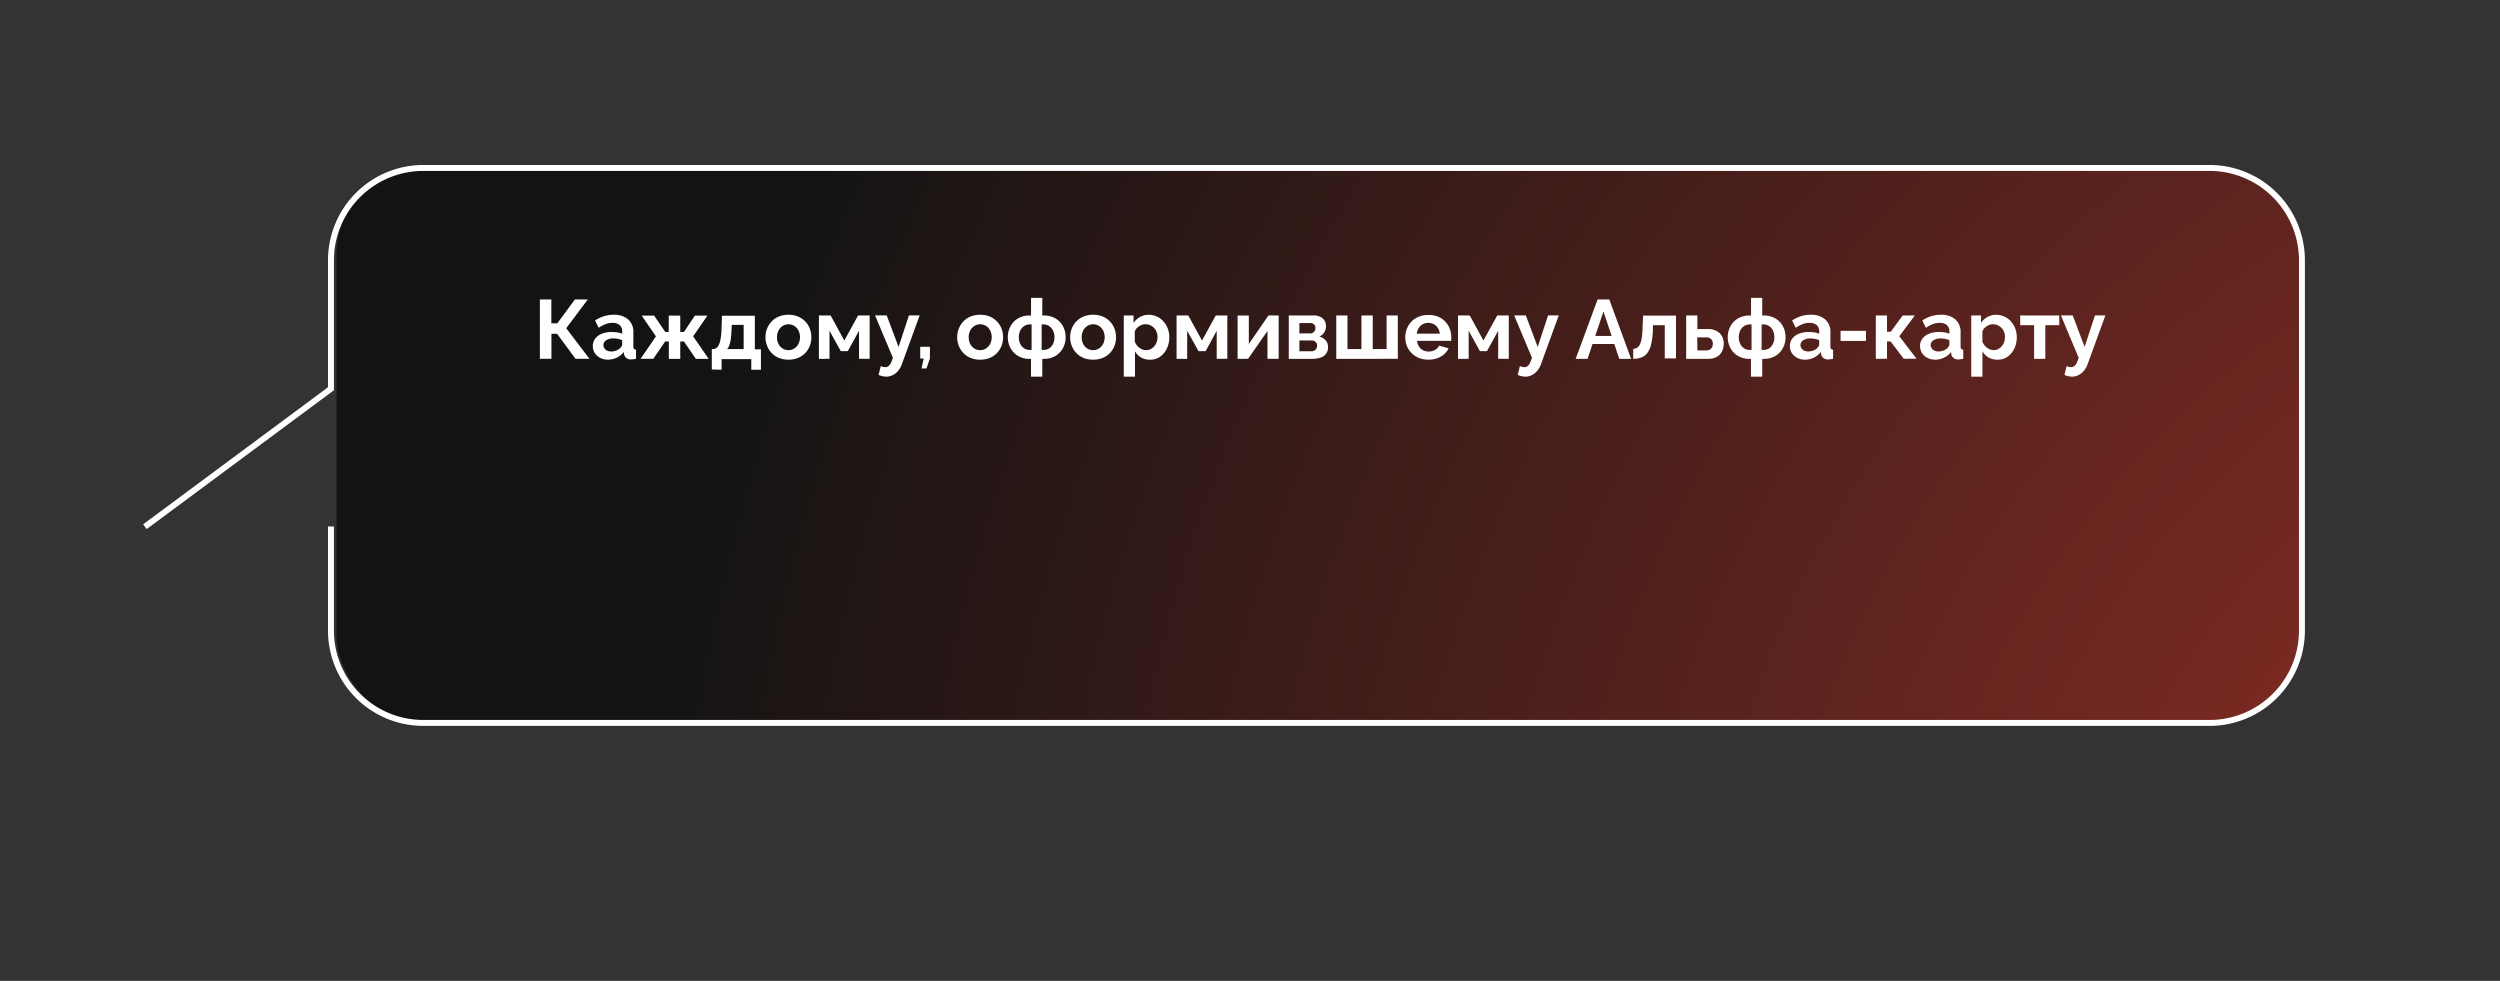 <?xml version="1.0" encoding="UTF-8"?> <svg xmlns="http://www.w3.org/2000/svg" xmlns:xlink="http://www.w3.org/1999/xlink" id="Слой_1" data-name="Слой 1" viewBox="0 0 841.89 330.32"><rect x="0" y="0" width="841.89" height="330.32" fill="#333333" stroke="none"/><defs><style>.cls-1{opacity:0.63;fill:url(#Безымянный_градиент_14);}.cls-2{fill:none;stroke:#fff;stroke-miterlimit:10;stroke-width:2px;}.cls-3{fill:#fff;}</style><radialGradient id="Безымянный_градиент_14" cx="810.38" cy="156.17" r="1536.2" gradientTransform="translate(-865.99 -215.41)" gradientUnits="userSpaceOnUse"><stop offset="0" stop-color="#e43221"></stop><stop offset="0.48"></stop></radialGradient></defs><title>block 2</title><rect class="cls-1" x="113.32" y="56.56" width="661.86" height="186.9" rx="28.96" transform="translate(888.51 300.01) rotate(180)"></rect><path class="cls-2" d="M111.45,177.29v35.05a31.11,31.11,0,0,0,31.12,31.11h601.5a31.11,31.11,0,0,0,31.12-31.11V87.67a31.11,31.11,0,0,0-31.12-31.11H142.57a31.11,31.11,0,0,0-31.12,31.11v43.25L48.8,177.37"></path><path class="cls-3" d="M181.81,120.84v-20h3.86v8.05h2l5.94-8.05h4.34l-7.27,9.69,7.83,10.3h-4.7l-6.2-8.42h-1.91v8.42Z"></path><path class="cls-3" d="M199.63,116.53a4,4,0,0,1,.81-2.49,5.15,5.15,0,0,1,2.23-1.65,8.71,8.71,0,0,1,3.3-.59,13.58,13.58,0,0,1,1.89.14,7.13,7.13,0,0,1,1.66.45v-.78a2.73,2.73,0,0,0-.83-2.13,3.59,3.59,0,0,0-2.47-.75,6.27,6.27,0,0,0-2.31.43,11.9,11.9,0,0,0-2.31,1.23l-1.21-2.47a12.12,12.12,0,0,1,3-1.44,10.79,10.79,0,0,1,3.23-.48,7.14,7.14,0,0,1,4.91,1.56,5.6,5.6,0,0,1,1.76,4.44v4.63a1.33,1.33,0,0,0,.21.84,1.06,1.06,0,0,0,.69.3v3.07l-.91.14a5.07,5.07,0,0,1-.69.06,2.51,2.51,0,0,1-1.71-.51,2.22,2.22,0,0,1-.72-1.24l-.08-.76a6.48,6.48,0,0,1-2.39,1.92,6.84,6.84,0,0,1-2.93.67,5.63,5.63,0,0,1-2.63-.6,4.57,4.57,0,0,1-1.84-1.64A4.29,4.29,0,0,1,199.63,116.53Zm9.18.73a3.62,3.62,0,0,0,.51-.65,1.22,1.22,0,0,0,.2-.61v-1.45a7.2,7.2,0,0,0-1.47-.43,7.92,7.92,0,0,0-1.49-.15,4.33,4.33,0,0,0-2.41.62,1.89,1.89,0,0,0-.63,2.67,2.27,2.27,0,0,0,.9.8,3.06,3.06,0,0,0,1.41.3,4.6,4.6,0,0,0,1.66-.31A4,4,0,0,0,208.81,117.26Z"></path><path class="cls-3" d="M215.71,120.84l5.18-7.57-4.81-7h4.19l3.77,5.52h1.16v-5.52h3.88v5.52h1.24l3.69-5.52h4.23l-4.82,7,5.21,7.57h-4.31l-4-5.83h-1.24v5.83h-3.85V115H224l-4,5.83Z"></path><path class="cls-3" d="M239.7,124.42v-6.87h.39a2,2,0,0,0,1.06-.31,2.5,2.5,0,0,0,.87-1,7.37,7.37,0,0,0,.62-2,25.17,25.17,0,0,0,.33-3.33l.16-4.59H254.2v11.32h2.05v6.87H253v-3.58H243v3.58Zm5.15-6.87h5.58v-8.14h-4l-.09,1.8c-.05,1.22-.14,2.24-.26,3.08a11.15,11.15,0,0,1-.48,2A3.14,3.14,0,0,1,244.85,117.55Z"></path><path class="cls-3" d="M265.52,121.12a8.35,8.35,0,0,1-3.24-.6,7.11,7.11,0,0,1-2.44-1.65,7.68,7.68,0,0,1-2.06-5.29,7.82,7.82,0,0,1,.53-2.9,7.54,7.54,0,0,1,1.53-2.42,7,7,0,0,1,2.44-1.66,8.35,8.35,0,0,1,3.24-.6,8.22,8.22,0,0,1,3.22.6,7.19,7.19,0,0,1,2.44,1.66,7.06,7.06,0,0,1,1.53,2.42,8,8,0,0,1,.52,2.9,7.88,7.88,0,0,1-.52,2.86,7.17,7.17,0,0,1-1.52,2.43,7.07,7.07,0,0,1-2.43,1.65A8.35,8.35,0,0,1,265.52,121.12Zm-3.86-7.54a4.84,4.84,0,0,0,.51,2.25,3.94,3.94,0,0,0,1.38,1.53,3.59,3.59,0,0,0,2,.55,3.54,3.54,0,0,0,1.94-.56,4.2,4.2,0,0,0,1.4-1.55,5.11,5.11,0,0,0,0-4.49,4,4,0,0,0-1.4-1.55,3.62,3.62,0,0,0-1.94-.55,3.52,3.52,0,0,0-2,.57,4,4,0,0,0-1.38,1.54A4.85,4.85,0,0,0,261.66,113.58Z"></path><path class="cls-3" d="M275.77,120.84V106.23h3.94l4.62,8.45,4.64-8.45h3.89v14.61h-3.58v-9.45l-3.77,6.86h-2.37l-3.8-6.86v9.45Z"></path><path class="cls-3" d="M298.46,126.84a5.6,5.6,0,0,1-1.2-.14c-.4-.1-.86-.24-1.39-.43l.73-3a3.55,3.55,0,0,0,.81.28,3,3,0,0,0,.69.09,1.83,1.83,0,0,0,1.25-.49,3.45,3.45,0,0,0,.89-1.47l.45-1.16-6-14.31h3.91l4,10.63,3.49-10.63h3.61l-6,16.46a7.16,7.16,0,0,1-1.27,2.24,5.52,5.52,0,0,1-1.8,1.41A4.8,4.8,0,0,1,298.46,126.84Z"></path><path class="cls-3" d="M310.32,124.08l.76-3.35h-1.19v-3.94h3.27v3.94L312,124.08Z"></path><path class="cls-3" d="M330.08,121.12a8.35,8.35,0,0,1-3.24-.6,7.07,7.07,0,0,1-2.43-1.65,7.55,7.55,0,0,1-1.54-2.43,7.89,7.89,0,0,1-.53-2.86,8,8,0,0,1,.53-2.9,7.4,7.4,0,0,1,1.54-2.42,7,7,0,0,1,2.43-1.66,8.35,8.35,0,0,1,3.24-.6,8.18,8.18,0,0,1,3.22.6,7.19,7.19,0,0,1,2.44,1.66,7.09,7.09,0,0,1,1.54,2.42,8.24,8.24,0,0,1,.52,2.9,8.1,8.1,0,0,1-.52,2.86,7.35,7.35,0,0,1-1.53,2.43,7,7,0,0,1-2.43,1.65A8.35,8.35,0,0,1,330.08,121.12Zm-3.86-7.54a4.84,4.84,0,0,0,.51,2.25,3.94,3.94,0,0,0,1.38,1.53,3.59,3.59,0,0,0,2,.55,3.54,3.54,0,0,0,1.94-.56,4.12,4.12,0,0,0,1.4-1.55,5.11,5.11,0,0,0,0-4.49,4,4,0,0,0-1.4-1.55,3.62,3.62,0,0,0-1.94-.55,3.52,3.52,0,0,0-2,.57,4,4,0,0,0-1.38,1.54A4.85,4.85,0,0,0,326.22,113.58Z"></path><path class="cls-3" d="M347.2,126.84v-6h-.42a7.44,7.44,0,0,1-4-1,7,7,0,0,1-2.52-2.68,7.89,7.89,0,0,1,0-7.24,6.83,6.83,0,0,1,2.53-2.67,7.47,7.47,0,0,1,4-1h.42v-5.94H351v5.94h.45a7.5,7.5,0,0,1,4,1,6.72,6.72,0,0,1,2.54,2.67,7.77,7.77,0,0,1,.87,3.65,7.65,7.65,0,0,1-.87,3.59,6.82,6.82,0,0,1-2.52,2.68,7.44,7.44,0,0,1-4,1H351v6Zm-.42-9h.62v-8.59h-.62a3.32,3.32,0,0,0-1.9.56,3.81,3.81,0,0,0-1.31,1.52,5.4,5.4,0,0,0,0,4.45,3.86,3.86,0,0,0,1.29,1.52A3.43,3.43,0,0,0,346.78,117.83Zm4,0h.62a3.44,3.44,0,0,0,1.93-.54,3.65,3.65,0,0,0,1.3-1.52,5.09,5.09,0,0,0,.46-2.22,5,5,0,0,0-.48-2.23,3.93,3.93,0,0,0-1.29-1.52,3.34,3.34,0,0,0-1.92-.56h-.62Z"></path><path class="cls-3" d="M368.12,121.12a8.35,8.35,0,0,1-3.24-.6,7,7,0,0,1-2.43-1.65,7.55,7.55,0,0,1-1.54-2.43,7.68,7.68,0,0,1-.53-2.86,7.82,7.82,0,0,1,.53-2.9,7.4,7.4,0,0,1,1.54-2.42,6.87,6.87,0,0,1,2.43-1.66,8.35,8.35,0,0,1,3.24-.6,8.18,8.18,0,0,1,3.22.6,7.19,7.19,0,0,1,2.44,1.66,7.06,7.06,0,0,1,1.53,2.42,8,8,0,0,1,.52,2.9,7.88,7.88,0,0,1-.52,2.86,7.17,7.17,0,0,1-1.52,2.43,7.07,7.07,0,0,1-2.43,1.65A8.35,8.35,0,0,1,368.12,121.12Zm-3.86-7.54a4.84,4.84,0,0,0,.51,2.25,3.94,3.94,0,0,0,1.38,1.53,3.59,3.59,0,0,0,2,.55,3.54,3.54,0,0,0,1.94-.56,4.2,4.2,0,0,0,1.4-1.55,5.11,5.11,0,0,0,0-4.49,4,4,0,0,0-1.4-1.55,3.62,3.62,0,0,0-1.94-.55,3.52,3.52,0,0,0-2,.57,4,4,0,0,0-1.38,1.54A4.85,4.85,0,0,0,364.26,113.58Z"></path><path class="cls-3" d="M387.21,121.12a5.88,5.88,0,0,1-3-.76,5.5,5.5,0,0,1-2-2.08v8.56h-3.77V106.23h3.29v2.53a6.35,6.35,0,0,1,2.14-2,5.91,5.91,0,0,1,3-.74,6.39,6.39,0,0,1,2.74.59,6.61,6.61,0,0,1,2.19,1.63,7.73,7.73,0,0,1,1.45,2.39,8.17,8.17,0,0,1,.52,2.91,8.79,8.79,0,0,1-.83,3.84,7.11,7.11,0,0,1-2.28,2.75A5.73,5.73,0,0,1,387.21,121.12Zm-1.27-3.21a3.43,3.43,0,0,0,1.58-.36,3.72,3.72,0,0,0,1.22-1,4.25,4.25,0,0,0,.79-1.41,5,5,0,0,0,.27-1.64,4.56,4.56,0,0,0-.3-1.68,4,4,0,0,0-.85-1.37,4.13,4.13,0,0,0-1.31-.93,4,4,0,0,0-1.62-.33,3.5,3.5,0,0,0-1.09.18,4.62,4.62,0,0,0-1.05.51,3.89,3.89,0,0,0-.89.77,2.72,2.72,0,0,0-.55,1v3.42a5.45,5.45,0,0,0,.92,1.46,4.26,4.26,0,0,0,1.33,1A3.49,3.49,0,0,0,385.94,117.91Z"></path><path class="cls-3" d="M396.22,120.84V106.23h3.94l4.62,8.45,4.64-8.45h3.89v14.61h-3.58v-9.45L406,118.25H403.6l-3.81-6.86v9.45Z"></path><path class="cls-3" d="M416.77,120.84V106.26h3.78v9.59l6.61-9.62h3.44v14.61h-3.77v-9.37l-6.54,9.37Z"></path><path class="cls-3" d="M434,120.84V106.23h8.22a5.19,5.19,0,0,1,2.47.5,3.27,3.27,0,0,1,1.39,1.31,3.45,3.45,0,0,1,.45,1.72,4,4,0,0,1-.55,2.14,3.45,3.45,0,0,1-1.7,1.42,4.4,4.4,0,0,1,2.11,1.25,3.21,3.21,0,0,1,.82,2.3,3.46,3.46,0,0,1-2.51,3.55,8.77,8.77,0,0,1-2.87.42Zm3.58-8.56h3.69a1.63,1.63,0,0,0,.9-.25,1.6,1.6,0,0,0,.6-.66,1.93,1.93,0,0,0,.21-.9,1.65,1.65,0,0,0-.46-1.2,1.63,1.63,0,0,0-1.22-.48h-3.72Zm0,6h4.14a1.82,1.82,0,0,0,1.59-.92,1.77,1.77,0,0,0,.24-.91,1.89,1.89,0,0,0-.23-.93,1.68,1.68,0,0,0-.63-.64,1.82,1.82,0,0,0-.94-.23h-4.17Z"></path><path class="cls-3" d="M450,120.84V106.23h3.77v11.32h4.7V106.23h3.81v11.32h4.67V106.23h3.77v14.61Z"></path><path class="cls-3" d="M481,121.12a8.27,8.27,0,0,1-3.21-.6,7.25,7.25,0,0,1-4-4,7.47,7.47,0,0,1-.55-2.86,7.79,7.79,0,0,1,.94-3.81,7.18,7.18,0,0,1,2.7-2.77,8,8,0,0,1,4.16-1,7.81,7.81,0,0,1,4.14,1,7.18,7.18,0,0,1,2.63,2.76,7.7,7.7,0,0,1,.91,3.69c0,.23,0,.45,0,.69s0,.42-.06.57H477.2a4.08,4.08,0,0,0,.66,1.92,3.56,3.56,0,0,0,1.41,1.26,4.11,4.11,0,0,0,1.84.42,4.34,4.34,0,0,0,2.13-.55,2.88,2.88,0,0,0,1.36-1.45l3.24.9a6.14,6.14,0,0,1-1.53,2,7.25,7.25,0,0,1-2.36,1.37A8.59,8.59,0,0,1,481,121.12Zm-3.86-8.75h7.72a4.33,4.33,0,0,0-.64-1.92,3.58,3.58,0,0,0-1.36-1.26,3.86,3.86,0,0,0-1.89-.46,3.7,3.7,0,0,0-1.84.46,3.55,3.55,0,0,0-1.35,1.26A4.33,4.33,0,0,0,477.11,112.37Z"></path><path class="cls-3" d="M491,120.84V106.23h3.94l4.62,8.45,4.65-8.45h3.88v14.61h-3.57v-9.45l-3.77,6.86h-2.37l-3.8-6.86v9.45Z"></path><path class="cls-3" d="M513.69,126.84a5.46,5.46,0,0,1-1.2-.14,13.9,13.9,0,0,1-1.39-.43l.73-3a3.65,3.65,0,0,0,.8.28,3,3,0,0,0,.69.09,1.79,1.79,0,0,0,1.25-.49,3.26,3.26,0,0,0,.89-1.47l.45-1.16-6-14.31h3.92l4,10.63,3.49-10.63h3.6l-6,16.46a7.36,7.36,0,0,1-1.27,2.24,5.74,5.74,0,0,1-1.8,1.41A4.84,4.84,0,0,1,513.69,126.84Z"></path><path class="cls-3" d="M538,100.85h3.94l7.35,20h-4l-1.66-5h-7.34l-1.67,5h-4Zm4.72,12.28-2.75-8.25-2.76,8.25Z"></path><path class="cls-3" d="M550,120.84v-3.35a2.69,2.69,0,0,0,1.21-.33,2.54,2.54,0,0,0,.94-1,6.79,6.79,0,0,0,.65-2,24.1,24.1,0,0,0,.32-3.36l.2-4.51H564.4v14.41h-3.78V109.52h-4l0,1.67a24.65,24.65,0,0,1-.57,4.67,8,8,0,0,1-1.25,2.94,4.51,4.51,0,0,1-2,1.55A8,8,0,0,1,550,120.84Z"></path><path class="cls-3" d="M567.83,120.84V106.23h3.77v4.59H575a5.63,5.63,0,0,1,4.06,1.34,4.65,4.65,0,0,1,1.41,3.54,5.91,5.91,0,0,1-.59,2.66,4.27,4.27,0,0,1-1.75,1.82,5.72,5.72,0,0,1-2.87.66ZM571.6,118h3a2.39,2.39,0,0,0,1.25-.3,1.9,1.9,0,0,0,.73-.81,2.79,2.79,0,0,0,0-2.22,1.78,1.78,0,0,0-.72-.77,2.52,2.52,0,0,0-1.31-.29h-3Z"></path><path class="cls-3" d="M589.65,126.84v-6h-.42a7.38,7.38,0,0,1-4-1,6.82,6.82,0,0,1-2.52-2.68,7.54,7.54,0,0,1-.88-3.59,7.67,7.67,0,0,1,.89-3.65,6.9,6.9,0,0,1,2.53-2.67,7.47,7.47,0,0,1,4-1h.42v-5.94h3.77v5.94h.46a7.53,7.53,0,0,1,4,1,6.76,6.76,0,0,1,2.53,2.67,7.77,7.77,0,0,1,.87,3.65,7.65,7.65,0,0,1-.87,3.59,6.82,6.82,0,0,1-2.52,2.68,7.43,7.43,0,0,1-4,1h-.46v6Zm-.42-9h.62v-8.59h-.62a3.34,3.34,0,0,0-1.9.56,3.89,3.89,0,0,0-1.31,1.52,5.4,5.4,0,0,0,0,4.45,3.8,3.8,0,0,0,1.3,1.52A3.37,3.37,0,0,0,589.23,117.83Zm4,0h.62a3.43,3.43,0,0,0,1.92-.54,3.65,3.65,0,0,0,1.3-1.52,5.56,5.56,0,0,0,0-4.45,4,4,0,0,0-1.3-1.52,3.31,3.31,0,0,0-1.91-.56h-.62Z"></path><path class="cls-3" d="M602.75,116.53a4,4,0,0,1,.8-2.49,5.12,5.12,0,0,1,2.24-1.65,8.62,8.62,0,0,1,3.29-.59,13.58,13.58,0,0,1,1.89.14,7.13,7.13,0,0,1,1.66.45v-.78a2.73,2.73,0,0,0-.83-2.13,3.59,3.59,0,0,0-2.47-.75,6.27,6.27,0,0,0-2.31.43,11.56,11.56,0,0,0-2.3,1.23l-1.22-2.47a12.12,12.12,0,0,1,3-1.44,10.79,10.79,0,0,1,3.23-.48,7.14,7.14,0,0,1,4.91,1.56A5.6,5.6,0,0,1,616.4,112v4.63a1.33,1.33,0,0,0,.21.84,1.06,1.06,0,0,0,.69.3v3.07l-.91.14a5.07,5.07,0,0,1-.69.06,2.53,2.53,0,0,1-1.71-.51,2.15,2.15,0,0,1-.71-1.24l-.09-.76a6.48,6.48,0,0,1-2.39,1.92,6.84,6.84,0,0,1-2.93.67,5.66,5.66,0,0,1-2.63-.6,4.48,4.48,0,0,1-1.83-1.64A4.29,4.29,0,0,1,602.75,116.53Zm9.17.73a3.62,3.62,0,0,0,.51-.65,1.22,1.22,0,0,0,.2-.61v-1.45a7.2,7.2,0,0,0-1.47-.43,7.92,7.92,0,0,0-1.49-.15,4.36,4.36,0,0,0-2.41.62,1.89,1.89,0,0,0-.63,2.67,2.27,2.27,0,0,0,.9.8,3.09,3.09,0,0,0,1.41.3,4.56,4.56,0,0,0,1.66-.31A3.92,3.92,0,0,0,611.92,117.26Z"></path><path class="cls-3" d="M619.83,114.81v-3.4h8.54v3.4Z"></path><path class="cls-3" d="M631.69,120.84V106.23h3.77v5.49h1.27l4-5.49h4.11l-5.24,7,5.8,7.57h-4.31l-4.42-5.8h-1.21v5.8Z"></path><path class="cls-3" d="M646.58,116.53a4,4,0,0,1,.81-2.49,5.12,5.12,0,0,1,2.24-1.65,8.62,8.62,0,0,1,3.29-.59,13.58,13.58,0,0,1,1.89.14,7.13,7.13,0,0,1,1.66.45v-.78a2.73,2.73,0,0,0-.83-2.13,3.59,3.59,0,0,0-2.47-.75,6.27,6.27,0,0,0-2.31.43,11.56,11.56,0,0,0-2.3,1.23l-1.22-2.47a12.12,12.12,0,0,1,3-1.44,10.79,10.79,0,0,1,3.23-.48,7.14,7.14,0,0,1,4.91,1.56,5.6,5.6,0,0,1,1.76,4.44v4.63a1.33,1.33,0,0,0,.21.84,1.06,1.06,0,0,0,.69.3v3.07l-.91.14a5.07,5.07,0,0,1-.69.06,2.53,2.53,0,0,1-1.71-.51,2.15,2.15,0,0,1-.71-1.24l-.09-.76a6.48,6.48,0,0,1-2.39,1.92,6.84,6.84,0,0,1-2.93.67,5.66,5.66,0,0,1-2.63-.6,4.48,4.48,0,0,1-1.83-1.64A4.3,4.3,0,0,1,646.58,116.53Zm9.18.73a3.62,3.62,0,0,0,.51-.65,1.22,1.22,0,0,0,.2-.61v-1.45a7.2,7.2,0,0,0-1.47-.43,7.92,7.92,0,0,0-1.49-.15,4.36,4.36,0,0,0-2.41.62,1.89,1.89,0,0,0-.63,2.67,2.27,2.27,0,0,0,.9.8,3.09,3.09,0,0,0,1.41.3,4.56,4.56,0,0,0,1.66-.31A3.92,3.92,0,0,0,655.76,117.26Z"></path><path class="cls-3" d="M672.6,121.12a5.93,5.93,0,0,1-3-.76,5.5,5.5,0,0,1-2-2.08v8.56h-3.77V106.23h3.29v2.53a6.35,6.35,0,0,1,2.14-2,5.91,5.91,0,0,1,3-.74,6.46,6.46,0,0,1,2.75.59,6.67,6.67,0,0,1,2.18,1.63,7.73,7.73,0,0,1,1.45,2.39,8,8,0,0,1,.52,2.91,8.79,8.79,0,0,1-.83,3.84,7.11,7.11,0,0,1-2.28,2.75A5.73,5.73,0,0,1,672.6,121.12Zm-1.27-3.21a3.4,3.4,0,0,0,1.58-.36,3.72,3.72,0,0,0,1.22-1,4.08,4.08,0,0,0,.79-1.41,5,5,0,0,0,.27-1.64,4.78,4.78,0,0,0-.29-1.68,4.13,4.13,0,0,0-2.17-2.3,4,4,0,0,0-1.62-.33,3.5,3.5,0,0,0-1.09.18,4.62,4.62,0,0,0-1,.51,3.89,3.89,0,0,0-.89.77,2.89,2.89,0,0,0-.55,1v3.42a5.45,5.45,0,0,0,.92,1.46,4.19,4.19,0,0,0,1.34,1A3.42,3.42,0,0,0,671.33,117.91Z"></path><path class="cls-3" d="M685,120.84V109.52h-4.68v-3.29h13.15v3.29h-4.7v11.32Z"></path><path class="cls-3" d="M697.8,126.84a5.6,5.6,0,0,1-1.2-.14c-.4-.1-.86-.24-1.39-.43l.73-3a3.65,3.65,0,0,0,.8.28,3.11,3.11,0,0,0,.69.09,1.84,1.84,0,0,0,1.26-.49,3.34,3.34,0,0,0,.88-1.47l.45-1.16-6-14.31H698l4,10.63,3.49-10.63H709l-6,16.46a7.16,7.16,0,0,1-1.27,2.24,5.52,5.52,0,0,1-1.8,1.41A4.84,4.84,0,0,1,697.8,126.84Z"></path></svg> 